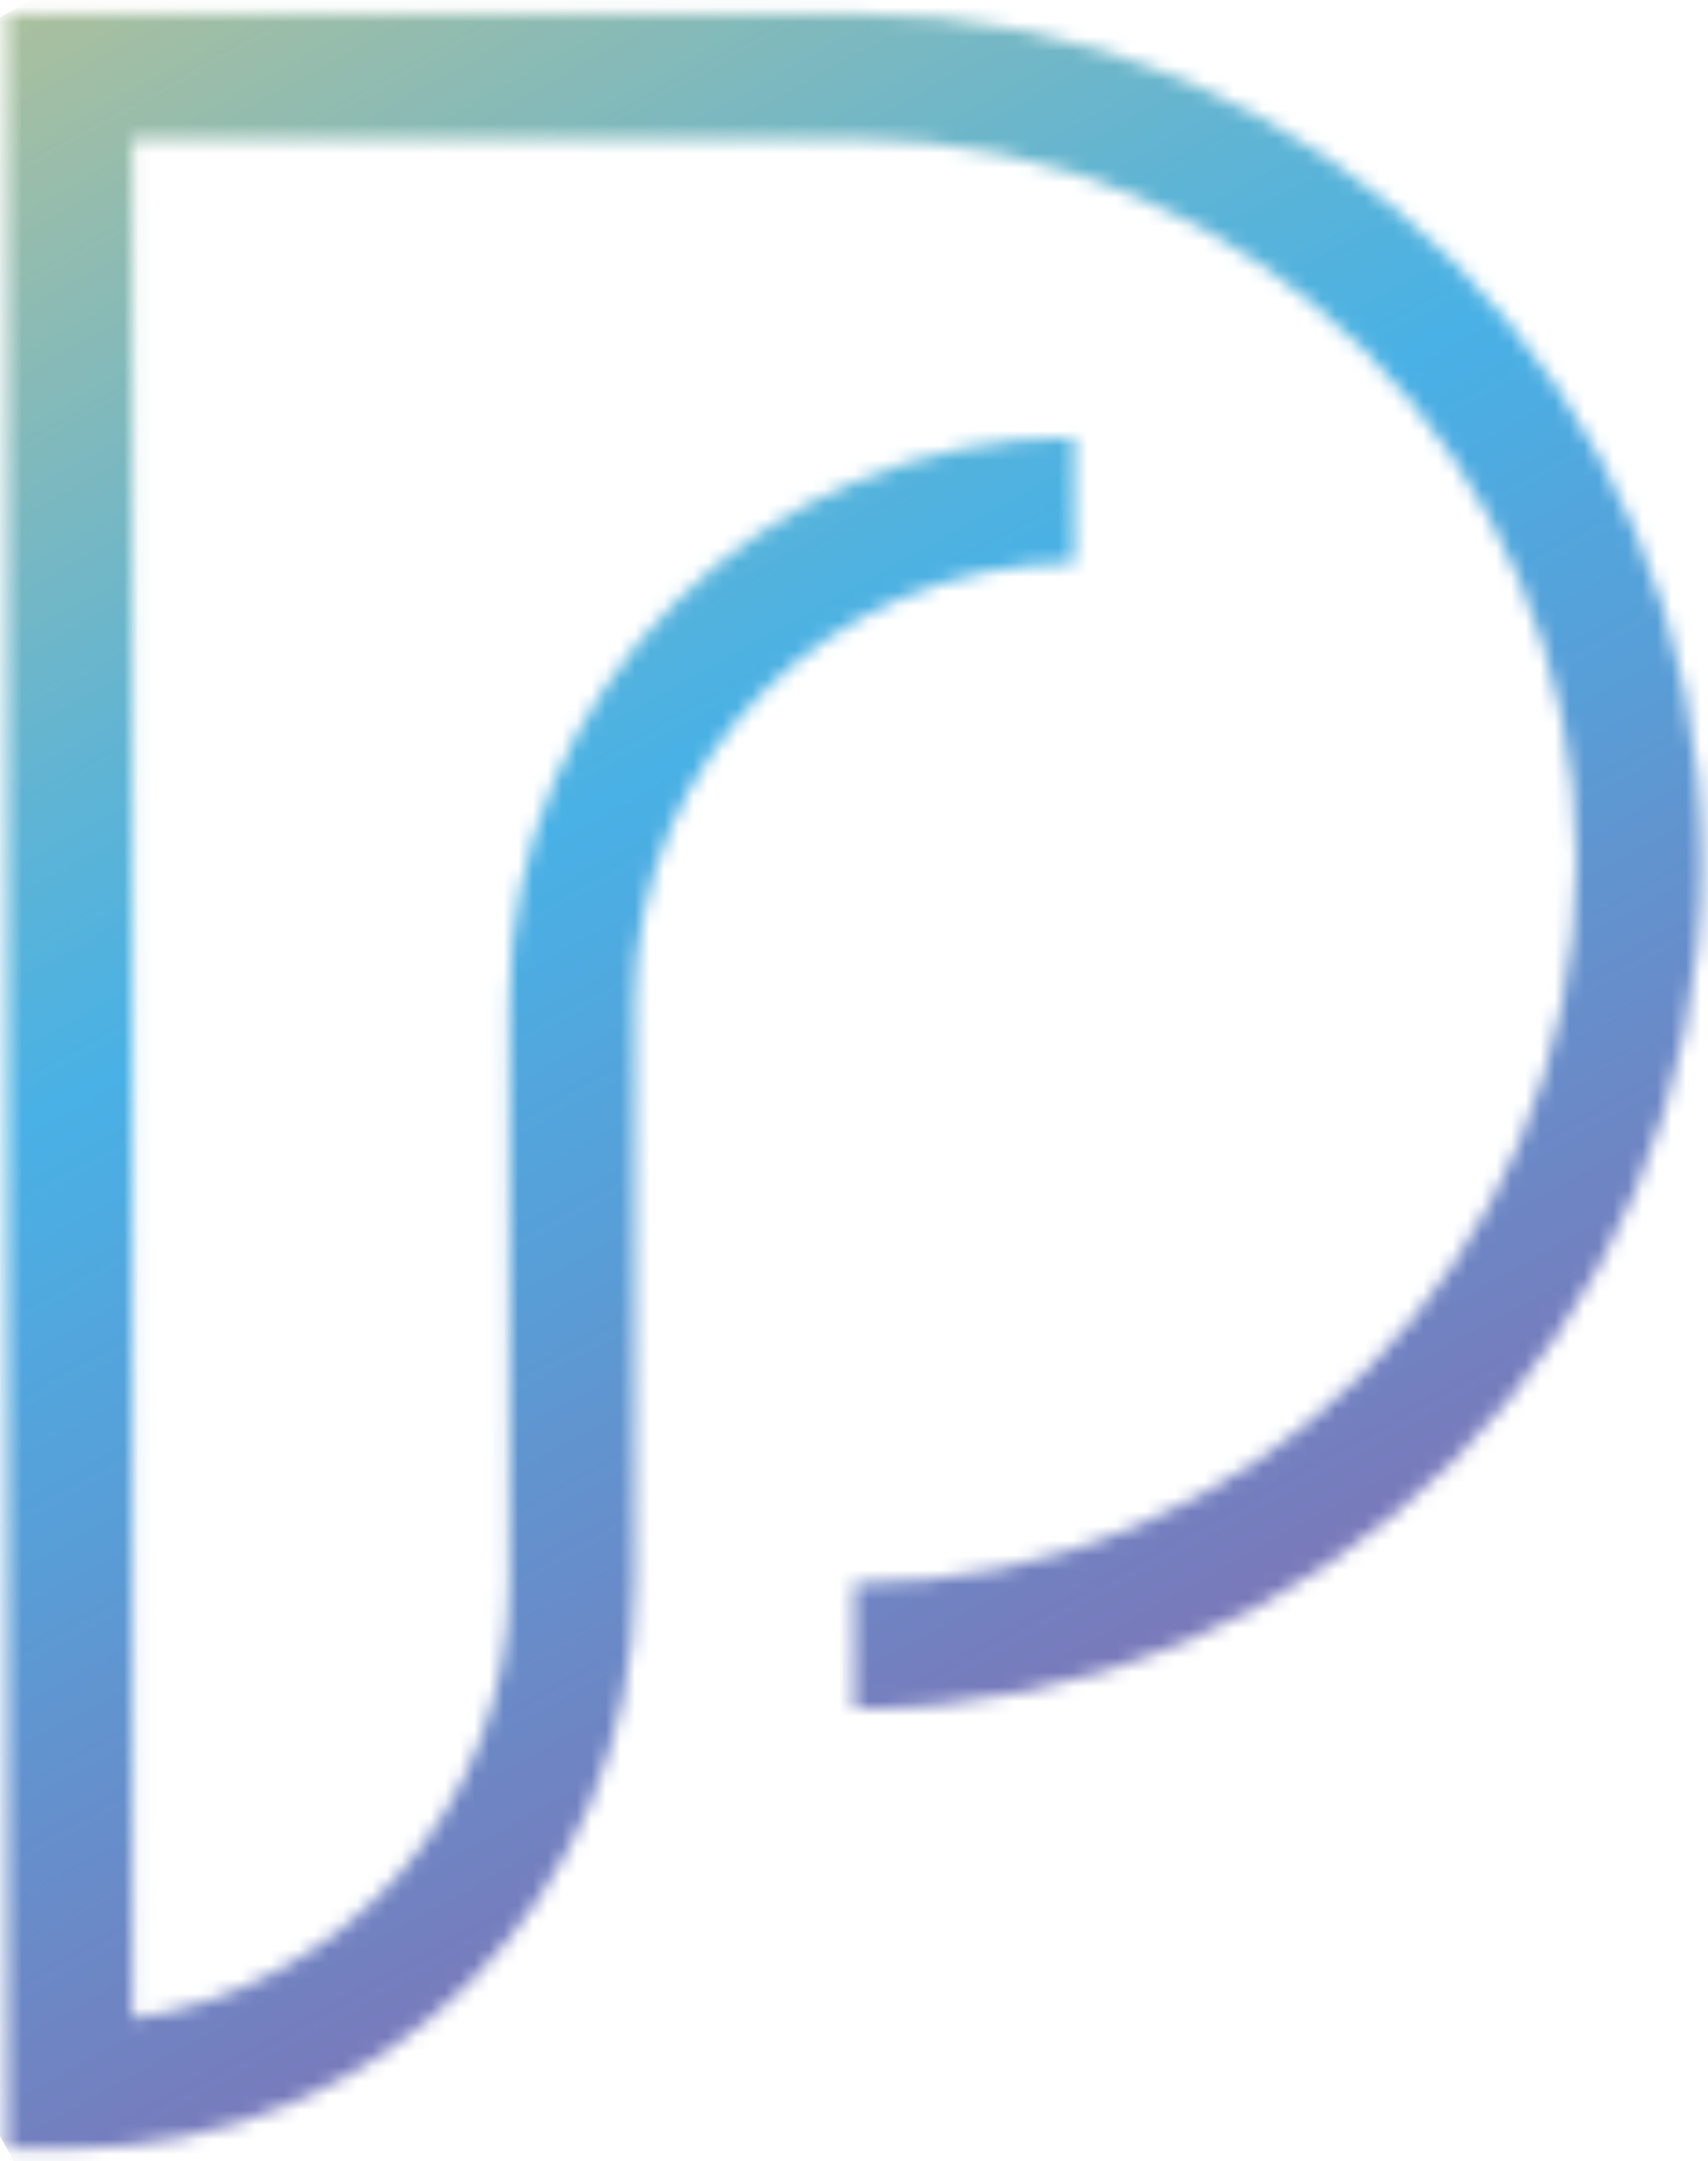 <svg width="117" height="148" viewBox="0 0 117 148" fill="none" xmlns="http://www.w3.org/2000/svg">
<mask id="mask0_619_679" style="mask-type:luminance" maskUnits="userSpaceOnUse" x="0" y="0" width="117" height="148">
<path d="M0.475 0.926V147.132H4.777C26.146 147.132 43.477 129.802 43.477 108.429V68.654C43.477 52.031 56.957 38.554 73.58 38.554V29.954C52.211 29.954 34.877 47.284 34.877 68.657V108.433C34.877 123.594 23.664 136.138 9.075 138.227V9.525H58.525C85.833 9.525 107.979 31.671 107.979 58.975C107.979 86.279 85.833 108.429 58.525 108.429V117.029C90.579 117.029 116.578 91.033 116.578 58.975C116.578 26.917 90.583 0.922 58.525 0.922H0.471L0.475 0.926Z" fill="white"/>
</mask>
<g mask="url(#mask0_619_679)">
<path d="M89.29 -48.306L-61.52 35.289L27.764 196.362L178.574 112.767L89.29 -48.306Z" fill="url(#paint0_linear_619_679)"/>
</g>
<defs>
<linearGradient id="paint0_linear_619_679" x1="105.727" y1="156.262" x2="-8.103" y2="-49.094" gradientUnits="userSpaceOnUse">
<stop stop-color="#A24A96"/>
<stop offset="0.17" stop-color="#8170B3"/>
<stop offset="0.4" stop-color="#589ED7"/>
<stop offset="0.51" stop-color="#49B1E5"/>
<stop offset="0.59" stop-color="#5FB4D4"/>
<stop offset="0.75" stop-color="#99BDAA"/>
<stop offset="0.98" stop-color="#F4CC67"/>
<stop offset="1" stop-color="#FECE61"/>
</linearGradient>
</defs>
</svg>
